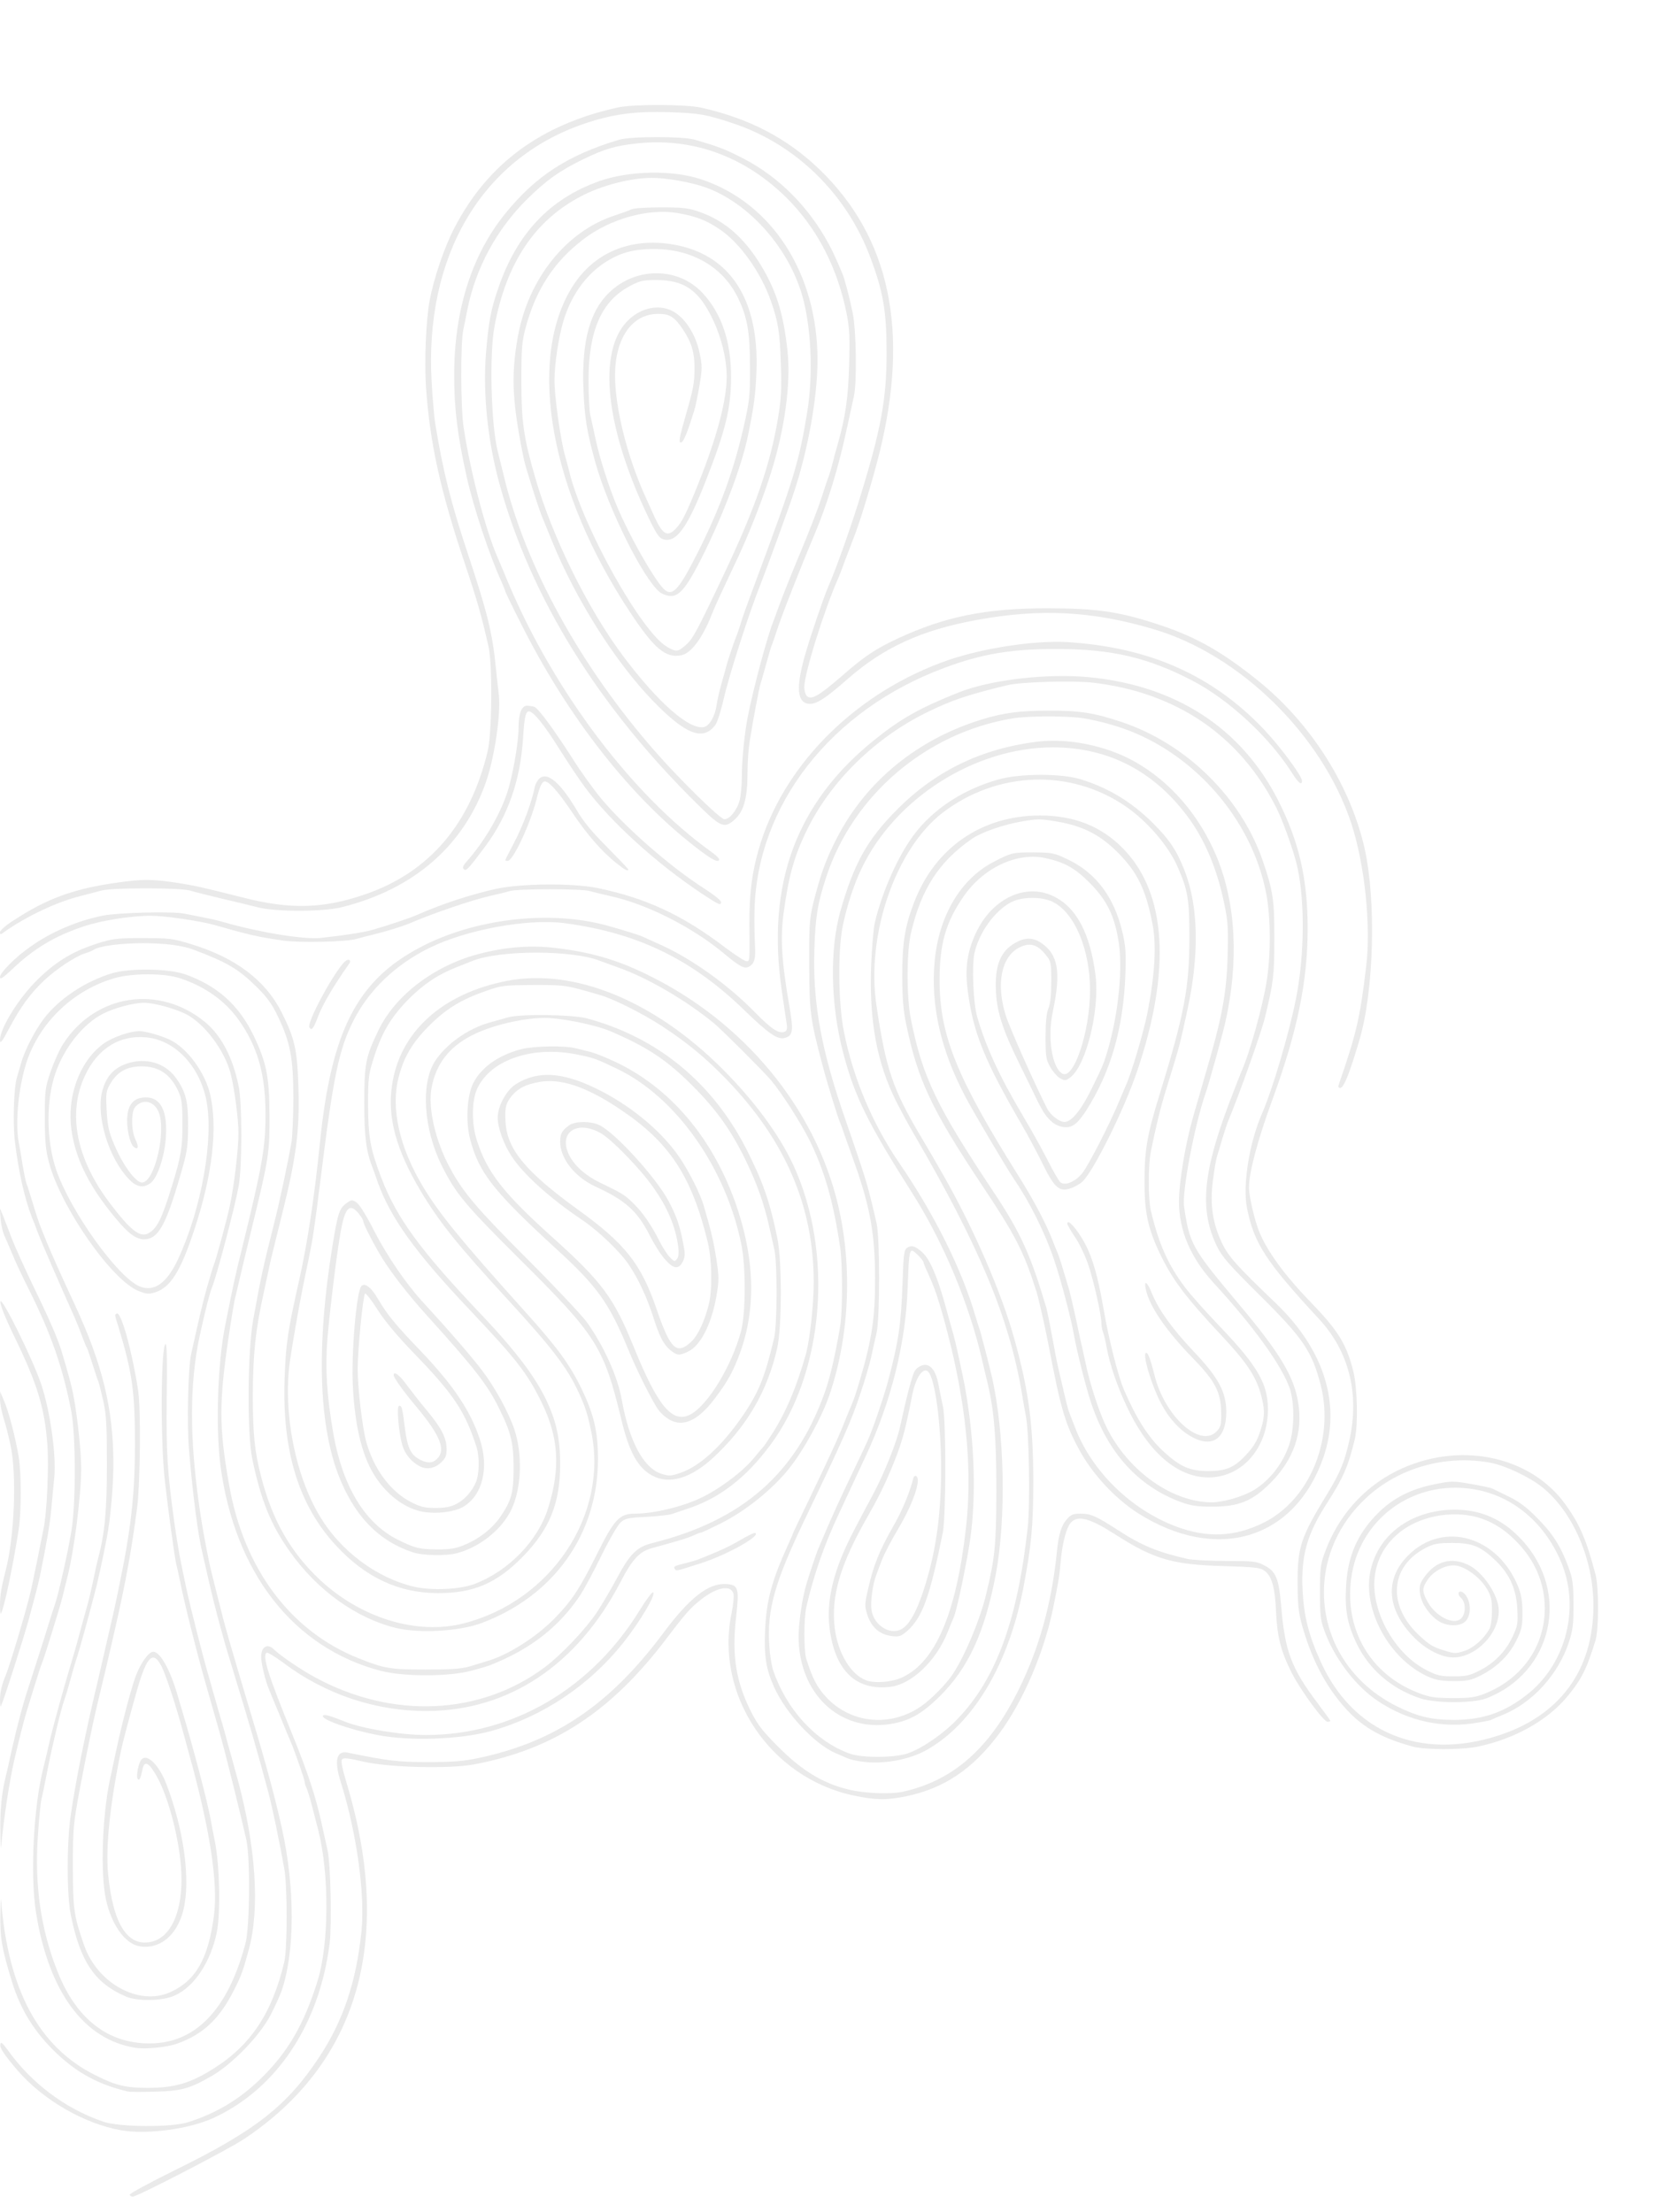 <?xml version="1.0" encoding="UTF-8"?> <svg xmlns="http://www.w3.org/2000/svg" width="883px" height="1169px" viewBox="0 0 8830 11690" preserveAspectRatio="xMidYMid meet"> <g id="layer101" fill="#eaeaea" stroke="none"> <path d="M685 11600 c-3 -5 103 -63 237 -129 428 -210 595 -341 765 -599 126 -191 195 -395 223 -663 20 -195 -25 -522 -109 -789 -36 -114 -24 -169 36 -157 216 44 265 50 423 50 131 0 186 -4 267 -21 404 -85 694 -280 978 -661 140 -188 239 -265 333 -259 64 4 69 23 52 172 -24 207 -1 348 83 511 32 63 63 101 142 180 127 127 241 195 382 226 80 18 212 22 273 9 267 -59 460 -229 614 -542 109 -221 174 -458 201 -728 9 -91 24 -140 54 -172 20 -23 33 -28 71 -28 54 0 83 13 196 86 125 82 211 117 367 153 26 6 118 11 205 11 144 0 162 2 202 23 62 31 78 69 90 215 20 240 53 329 196 518 35 47 64 87 64 89 0 3 -7 5 -15 5 -21 0 -144 -169 -190 -260 -56 -111 -76 -189 -82 -320 -5 -129 -23 -192 -62 -219 -22 -16 -54 -19 -216 -24 -267 -7 -368 -36 -570 -166 -136 -87 -197 -104 -235 -65 -24 24 -47 111 -55 206 -6 74 -12 112 -41 252 -48 232 -157 486 -282 656 -141 190 -292 292 -495 334 -100 21 -162 20 -275 -4 -442 -93 -736 -532 -646 -965 9 -42 13 -87 10 -101 -13 -49 -85 -37 -169 28 -58 45 -85 76 -185 208 -293 387 -597 586 -1016 665 -132 25 -453 17 -589 -15 -72 -17 -100 -21 -109 -12 -8 8 -1 43 26 134 246 825 58 1472 -544 1873 -84 56 -565 305 -589 305 -6 0 -13 -4 -16 -10z"></path> <path d="M640 11259 c-194 -34 -412 -160 -546 -315 -75 -88 -96 -120 -92 -140 2 -14 11 -7 39 31 126 176 303 309 503 378 86 30 360 32 451 3 145 -46 267 -118 378 -225 145 -140 232 -287 305 -521 61 -196 63 -567 3 -800 -5 -19 -19 -73 -31 -120 -12 -47 -26 -93 -31 -102 -5 -10 -9 -23 -9 -30 0 -11 -52 -161 -70 -203 -5 -11 -32 -76 -60 -145 -29 -69 -56 -134 -60 -145 -18 -42 -40 -135 -40 -167 0 -55 33 -75 68 -40 31 31 143 107 213 145 411 225 878 204 1220 -53 85 -64 214 -200 272 -287 25 -38 71 -115 102 -173 74 -139 109 -174 194 -195 474 -119 756 -366 909 -795 28 -78 54 -190 81 -346 14 -79 14 -334 0 -426 -36 -239 -82 -400 -160 -559 -46 -93 -147 -251 -205 -320 -37 -44 -260 -267 -299 -299 -152 -125 -358 -245 -515 -299 -36 -13 -74 -27 -85 -31 -147 -60 -531 -60 -680 -1 -11 5 -47 19 -80 32 -98 38 -175 89 -255 169 -91 92 -141 174 -183 305 -30 95 -32 107 -32 255 1 172 11 230 70 385 82 215 208 386 537 732 170 180 271 313 331 435 56 116 77 209 77 348 0 206 -57 345 -200 490 -137 139 -258 190 -445 190 -207 0 -383 -82 -539 -251 -198 -213 -286 -501 -272 -884 6 -181 17 -254 76 -515 45 -201 81 -440 110 -725 60 -596 196 -862 530 -1038 287 -152 683 -198 985 -116 73 20 170 50 190 59 11 5 54 25 95 43 163 73 356 211 495 353 90 92 130 119 161 107 12 -4 15 -15 11 -42 -3 -20 -15 -99 -26 -176 -82 -562 76 -992 489 -1324 140 -113 240 -169 445 -251 167 -67 466 -102 688 -81 460 44 805 268 999 647 112 220 158 418 158 682 0 279 -54 542 -187 906 -78 214 -123 382 -123 462 0 47 29 172 54 234 42 103 136 232 269 369 148 153 192 224 228 368 22 87 26 284 8 360 -35 144 -60 202 -147 338 -106 164 -137 277 -129 457 7 141 32 240 97 383 169 372 525 520 934 389 329 -105 506 -347 506 -689 0 -245 -109 -496 -272 -626 -68 -54 -196 -114 -272 -128 -238 -44 -487 27 -658 187 -143 134 -222 310 -222 497 0 258 147 486 389 605 108 53 179 70 300 70 156 0 274 -43 396 -143 197 -163 268 -453 169 -690 -94 -224 -279 -369 -500 -391 -306 -31 -571 177 -610 477 -36 270 102 506 352 603 64 25 87 28 183 29 90 0 120 -4 167 -22 199 -78 321 -250 321 -453 0 -134 -53 -257 -155 -358 -111 -112 -238 -154 -394 -133 -195 28 -333 157 -350 329 -19 181 108 406 276 490 54 28 74 32 140 32 65 0 86 -4 137 -30 78 -39 138 -100 175 -178 27 -57 30 -70 26 -145 -5 -106 -39 -184 -111 -255 -81 -79 -125 -97 -232 -97 -76 0 -98 4 -139 25 -192 97 -207 307 -34 466 53 49 73 61 139 80 45 14 55 14 99 -1 48 -16 103 -65 131 -117 7 -12 13 -55 13 -93 0 -59 -4 -78 -27 -118 -34 -57 -107 -113 -160 -122 -50 -9 -119 25 -152 73 -30 44 -31 61 -5 111 41 81 139 133 180 96 27 -25 27 -86 0 -110 -24 -22 -11 -46 14 -26 42 35 44 127 3 156 -33 23 -97 19 -138 -9 -49 -33 -91 -97 -96 -148 -4 -36 0 -50 26 -86 59 -81 139 -103 226 -63 80 36 165 162 165 245 0 122 -122 246 -241 246 -61 0 -142 -41 -205 -104 -146 -147 -159 -309 -33 -435 187 -188 480 -100 585 174 13 34 19 75 19 130 0 71 -4 89 -33 147 -38 78 -104 141 -189 184 -51 25 -69 29 -143 29 -70 -1 -95 -6 -141 -27 -195 -92 -333 -339 -300 -540 34 -201 214 -338 447 -339 141 0 256 51 356 160 258 278 163 701 -187 837 -70 27 -265 27 -347 1 -152 -49 -273 -153 -339 -290 -49 -103 -63 -175 -56 -302 8 -161 61 -282 173 -392 78 -77 175 -125 298 -149 85 -17 95 -17 188 -1 53 9 106 20 115 25 10 5 50 24 88 43 50 24 92 55 145 109 83 82 127 151 168 262 23 64 26 88 27 198 0 106 -4 136 -24 198 -56 172 -194 323 -351 386 -25 10 -52 22 -61 26 -8 4 -56 13 -106 20 -181 23 -362 -25 -515 -136 -108 -80 -211 -220 -259 -354 -21 -56 -24 -83 -24 -205 0 -122 3 -149 24 -205 69 -193 202 -345 378 -434 325 -163 710 -86 898 179 74 104 109 186 157 370 17 68 17 287 -1 345 -47 153 -74 206 -150 298 -105 126 -279 223 -471 263 -84 18 -280 18 -345 0 -195 -53 -303 -124 -412 -272 -75 -101 -133 -226 -174 -374 -17 -64 -22 -107 -22 -215 -1 -193 16 -244 155 -472 69 -113 93 -170 119 -288 54 -244 -3 -470 -163 -641 -279 -301 -343 -400 -379 -587 -23 -120 13 -344 80 -497 55 -126 142 -420 179 -605 48 -239 48 -547 1 -725 -25 -91 -73 -223 -104 -285 -193 -382 -527 -610 -970 -662 -107 -12 -379 -4 -450 13 -214 52 -292 78 -429 145 -268 132 -500 357 -626 609 -71 142 -102 250 -129 450 -18 133 -11 255 31 497 22 127 18 153 -26 164 -39 9 -84 -22 -216 -150 -277 -268 -563 -406 -948 -457 -193 -25 -516 34 -713 131 -179 88 -321 224 -402 386 -76 150 -106 295 -172 829 -35 278 -40 312 -65 435 -12 58 -26 123 -30 145 -21 102 -58 318 -69 396 -35 270 29 597 161 816 109 181 299 323 495 369 94 22 244 15 322 -15 179 -68 335 -229 388 -402 66 -211 55 -375 -36 -559 -75 -153 -134 -228 -377 -485 -291 -307 -422 -490 -489 -680 -9 -27 -21 -59 -25 -70 -35 -88 -45 -165 -45 -345 0 -208 7 -244 75 -385 89 -185 296 -342 530 -403 137 -36 267 -47 393 -33 191 21 335 62 499 143 508 248 885 703 1007 1218 76 323 60 691 -45 1000 -41 121 -138 297 -217 395 -89 110 -230 223 -361 288 -52 26 -97 47 -101 47 -4 0 -21 6 -38 14 -29 14 -82 30 -221 68 -67 18 -105 59 -169 183 -227 435 -587 675 -1017 678 -272 2 -540 -87 -763 -255 -43 -32 -83 -56 -88 -53 -25 16 8 118 139 440 79 194 122 327 151 460 12 55 27 120 32 145 16 68 23 393 11 490 -53 428 -279 769 -612 923 -130 60 -354 90 -490 66z"></path> <path d="M675 11054 c-152 -36 -263 -96 -371 -197 -121 -114 -195 -233 -242 -387 -54 -177 -62 -230 -60 -358 1 -59 3 -89 4 -67 37 472 200 775 498 923 109 55 161 67 281 67 140 -1 222 -25 345 -103 196 -123 309 -295 372 -562 17 -72 17 -402 0 -495 -28 -156 -63 -321 -82 -395 -61 -226 -97 -353 -182 -630 -28 -91 -54 -178 -58 -195 -5 -16 -18 -66 -30 -110 -12 -44 -33 -129 -47 -190 -13 -60 -29 -126 -33 -145 -24 -97 -52 -316 -71 -545 -12 -138 -5 -437 11 -508 45 -204 62 -275 85 -357 15 -52 30 -104 35 -115 12 -29 66 -228 84 -310 23 -106 46 -300 46 -387 0 -76 -21 -233 -41 -313 -32 -125 -143 -271 -242 -318 -65 -30 -165 -57 -217 -57 -53 0 -155 27 -214 57 -106 53 -208 181 -254 318 -49 142 -47 354 4 505 74 219 326 571 442 619 76 31 143 -16 203 -144 124 -267 190 -638 149 -842 -37 -180 -165 -315 -315 -330 -141 -15 -259 58 -326 202 -93 199 -47 437 130 672 109 144 160 185 204 162 47 -26 71 -74 125 -249 49 -158 57 -208 56 -335 0 -99 -4 -128 -21 -166 -42 -92 -104 -134 -198 -133 -75 1 -125 29 -161 90 -23 39 -25 51 -21 131 5 105 13 136 61 237 41 85 98 156 126 156 69 0 133 -286 85 -380 -27 -53 -82 -62 -120 -20 -23 25 -22 125 1 173 19 39 14 58 -10 38 -21 -18 -39 -105 -33 -164 6 -65 39 -97 98 -97 80 0 116 75 105 217 -7 96 -43 204 -77 233 -39 32 -77 26 -119 -19 -105 -110 -172 -328 -141 -459 22 -89 70 -137 157 -158 93 -21 183 11 235 85 51 71 64 125 63 256 -1 107 -5 134 -39 250 -78 271 -119 345 -194 345 -47 0 -93 -38 -180 -148 -119 -151 -182 -284 -203 -427 -26 -178 41 -362 165 -456 48 -36 141 -69 194 -69 32 0 113 23 160 45 92 44 187 173 214 291 40 176 11 424 -81 704 -74 226 -127 313 -209 340 -34 11 -45 10 -87 -6 -141 -54 -411 -440 -475 -679 -17 -65 -22 -109 -22 -235 0 -148 1 -159 31 -248 18 -51 47 -116 66 -145 171 -265 510 -315 752 -113 84 70 144 185 175 336 19 88 19 429 0 530 -20 111 -118 482 -141 535 -14 31 -59 220 -76 312 -44 252 -39 529 17 898 13 87 46 258 59 305 5 19 20 80 34 135 37 149 52 202 180 630 74 246 115 398 155 575 71 318 70 661 -3 868 -9 23 -34 80 -58 125 -54 104 -197 253 -304 316 -120 70 -163 82 -304 86 -69 2 -134 2 -145 -1z"></path> <path d="M715 10823 c-272 -43 -458 -297 -525 -716 -31 -199 -13 -560 40 -767 5 -19 20 -82 33 -140 23 -97 74 -280 113 -410 20 -66 27 -91 55 -195 12 -44 25 -91 29 -105 5 -14 18 -70 30 -125 11 -55 25 -116 30 -135 34 -127 45 -252 45 -490 0 -201 -3 -260 -18 -330 -11 -47 -22 -94 -26 -105 -5 -11 -19 -54 -32 -95 -13 -41 -26 -79 -29 -85 -4 -5 -15 -32 -25 -60 -10 -27 -28 -72 -40 -100 -82 -184 -176 -399 -195 -450 -12 -33 -26 -69 -31 -80 -38 -97 -71 -241 -90 -400 -12 -95 -6 -286 10 -339 5 -17 15 -51 22 -76 19 -68 72 -171 120 -235 80 -106 220 -199 364 -242 94 -27 299 -24 385 7 170 61 283 163 361 325 67 141 82 215 83 415 1 205 -2 227 -98 620 -25 102 -52 217 -61 255 -9 39 -20 86 -25 105 -4 19 -17 96 -28 170 -56 372 -56 499 -1 810 78 442 324 771 683 914 137 55 169 60 356 60 134 0 188 -4 230 -16 30 -9 73 -22 95 -29 111 -32 263 -129 361 -231 87 -90 127 -151 221 -339 89 -179 117 -209 198 -209 99 0 249 -36 348 -83 101 -48 226 -142 284 -215 21 -26 41 -49 44 -52 4 -3 25 -34 48 -70 74 -115 131 -250 180 -425 21 -78 41 -262 41 -380 -1 -401 -150 -747 -460 -1069 -112 -116 -209 -196 -344 -284 -100 -65 -251 -141 -322 -162 -189 -55 -184 -54 -354 -54 -157 1 -169 2 -251 31 -133 46 -214 96 -304 187 -87 88 -132 164 -159 272 -42 162 5 369 130 577 87 144 198 280 533 653 177 196 242 285 306 418 63 131 85 225 85 366 0 397 -232 725 -615 868 -116 44 -330 56 -453 26 -209 -51 -414 -198 -557 -399 -103 -143 -156 -274 -202 -495 -28 -133 -25 -570 5 -735 43 -237 50 -268 112 -515 29 -115 65 -285 90 -421 5 -30 10 -136 10 -236 0 -211 -16 -295 -82 -432 -31 -65 -57 -101 -112 -155 -95 -94 -154 -129 -331 -196 -59 -23 -153 -35 -270 -35 -118 0 -232 15 -260 35 -5 4 -27 13 -47 19 -52 17 -151 83 -216 144 -72 68 -124 140 -183 251 -39 74 -49 86 -49 62 0 -62 102 -226 202 -322 105 -102 197 -154 343 -197 56 -16 99 -20 215 -19 134 0 153 2 250 32 234 71 393 191 478 360 70 139 83 200 89 397 7 227 -11 369 -87 673 -12 47 -30 121 -41 165 -11 44 -24 98 -28 120 -5 22 -18 83 -29 135 -42 190 -55 317 -56 530 0 210 9 299 45 439 59 227 155 395 308 539 217 204 515 295 761 232 462 -118 764 -571 675 -1010 -20 -97 -31 -131 -66 -208 -61 -133 -137 -233 -379 -497 -262 -285 -359 -406 -457 -570 -129 -217 -176 -386 -152 -555 39 -284 264 -489 609 -556 354 -68 777 105 1138 466 165 165 297 343 372 503 217 465 166 1102 -120 1485 -129 174 -270 282 -440 337 -30 10 -66 22 -79 27 -13 5 -73 11 -135 15 -101 5 -113 8 -138 31 -15 14 -61 94 -102 178 -41 84 -92 179 -114 211 -110 163 -260 279 -465 361 -15 7 -64 21 -110 33 -117 31 -355 31 -474 0 -462 -120 -773 -519 -848 -1085 -26 -205 -15 -542 25 -741 41 -207 56 -276 86 -395 110 -447 127 -544 127 -720 0 -211 -41 -357 -140 -497 -73 -104 -182 -181 -316 -224 -82 -26 -247 -26 -339 0 -210 60 -383 219 -459 420 -48 129 -71 336 -50 448 5 26 15 82 21 123 7 41 16 84 20 95 5 11 20 61 35 110 15 50 33 104 40 120 7 17 20 50 30 75 28 68 75 174 151 337 145 312 203 551 203 833 1 117 -15 296 -34 395 -25 129 -50 242 -67 305 -11 41 -24 89 -28 105 -18 69 -51 186 -64 227 -8 23 -24 79 -36 123 -12 44 -26 89 -30 100 -15 37 -61 229 -87 360 -14 72 -29 146 -34 165 -5 19 -13 107 -19 195 -18 263 17 499 106 720 99 247 265 375 484 375 243 0 414 -178 507 -528 23 -85 26 -451 5 -547 -28 -126 -112 -465 -142 -570 -17 -60 -34 -119 -37 -130 -3 -11 -17 -58 -30 -105 -46 -159 -118 -442 -142 -565 -7 -33 -16 -76 -21 -95 -8 -37 -42 -281 -59 -435 -24 -213 -21 -713 4 -722 7 -2 9 96 6 284 -3 295 3 391 40 658 19 133 29 188 64 352 18 84 84 346 115 453 12 41 24 84 27 95 3 11 17 58 30 105 14 47 29 99 33 115 5 17 17 64 29 105 11 41 28 102 37 135 96 355 118 682 59 898 -31 114 -38 135 -77 212 -76 153 -163 236 -299 285 -53 20 -170 32 -224 23z"></path> <path d="M665 10552 c-163 -70 -240 -182 -290 -427 -23 -108 -23 -390 0 -540 25 -171 75 -418 129 -647 9 -38 23 -97 31 -133 8 -36 22 -94 30 -130 38 -163 47 -205 60 -270 68 -325 88 -503 88 -775 0 -278 -14 -376 -88 -620 -20 -63 -20 -63 -7 -68 23 -7 82 207 112 408 15 97 11 487 -5 615 -29 223 -60 394 -115 635 -12 52 -25 111 -30 130 -4 19 -22 96 -40 170 -45 186 -54 230 -94 430 -60 308 -61 314 -61 540 1 223 5 255 59 410 70 203 291 324 456 249 134 -61 200 -175 230 -401 24 -175 -21 -465 -135 -873 -9 -33 -22 -82 -30 -110 -35 -130 -89 -294 -111 -337 -44 -86 -76 -58 -126 111 -30 104 -78 282 -88 331 -59 285 -82 509 -69 652 26 272 106 394 236 359 94 -26 152 -149 152 -326 1 -163 -59 -413 -127 -540 -42 -77 -68 -93 -78 -48 -12 55 -16 63 -25 57 -10 -6 -2 -68 13 -96 25 -50 95 11 137 121 93 242 129 508 90 666 -33 135 -127 211 -234 191 -75 -14 -146 -114 -175 -246 -30 -136 -20 -438 20 -630 6 -25 19 -90 31 -145 32 -150 76 -321 105 -403 25 -69 69 -132 94 -132 37 0 91 99 130 235 6 22 18 60 25 85 58 194 128 461 146 555 5 28 16 86 25 130 25 128 30 374 10 476 -32 157 -118 288 -221 335 -63 30 -197 33 -260 6z"></path> <path d="M2 9676 c-2 -110 7 -199 28 -286 5 -19 20 -84 33 -145 30 -132 59 -242 91 -338 13 -40 47 -146 76 -237 28 -91 55 -176 60 -190 16 -41 67 -268 86 -380 26 -148 25 -516 0 -645 -46 -233 -107 -408 -225 -643 -32 -64 -71 -146 -85 -182 -15 -36 -35 -81 -43 -100 -9 -19 -18 -60 -20 -90 l-4 -55 17 40 c9 22 29 76 46 120 17 44 69 159 115 255 84 172 131 281 151 350 37 124 53 184 62 236 21 116 39 290 39 374 0 144 -37 436 -74 580 -9 36 -21 83 -26 105 -13 51 -97 324 -109 350 -5 11 -22 65 -39 120 -17 55 -35 114 -40 130 -12 37 -45 168 -65 255 -28 122 -56 311 -70 460 -1 19 -4 -18 -4 -84z"></path> <path d="M4551 9310 c-30 -4 -63 -12 -75 -18 -12 -5 -39 -17 -60 -26 -113 -49 -261 -208 -325 -348 -43 -96 -54 -163 -48 -303 7 -155 35 -260 118 -443 16 -35 29 -65 29 -67 0 -2 38 -82 84 -177 108 -225 157 -331 195 -428 12 -30 26 -64 31 -75 13 -31 28 -75 45 -135 62 -209 80 -330 79 -535 0 -231 -26 -377 -110 -612 -25 -70 -50 -141 -56 -158 -5 -16 -13 -39 -18 -50 -15 -35 -68 -207 -95 -310 -63 -237 -68 -274 -69 -525 -1 -236 1 -257 41 -400 28 -103 56 -175 106 -272 155 -301 427 -522 767 -626 115 -35 201 -46 350 -46 166 -1 244 12 390 61 341 115 629 400 743 733 54 156 62 212 61 415 0 191 -5 228 -50 414 -20 82 -140 418 -194 546 -5 11 -18 52 -30 90 -11 39 -25 84 -30 100 -5 17 -14 73 -21 126 -16 125 -1 224 47 326 35 74 76 120 287 322 256 246 346 537 250 814 -151 434 -563 558 -979 295 -123 -79 -242 -207 -313 -339 -74 -137 -96 -215 -161 -554 -17 -90 -51 -239 -62 -275 -68 -216 -112 -301 -295 -575 -259 -390 -334 -548 -394 -840 -16 -75 -21 -138 -21 -255 -1 -176 14 -267 64 -395 111 -286 356 -454 662 -455 181 0 324 56 440 174 231 235 256 645 74 1180 -70 206 -231 529 -289 582 -13 12 -40 27 -60 34 -60 21 -86 0 -148 -126 -29 -59 -78 -151 -108 -203 -198 -340 -259 -488 -288 -706 -17 -124 -6 -209 40 -310 84 -184 261 -270 410 -199 122 57 196 197 224 419 23 183 -50 477 -133 539 -25 19 -29 19 -54 5 -15 -8 -38 -35 -52 -59 -23 -41 -25 -56 -25 -160 0 -79 5 -126 15 -150 10 -23 15 -70 15 -142 0 -104 -1 -107 -31 -144 -44 -54 -84 -64 -140 -35 -94 50 -121 194 -69 359 20 63 151 359 218 490 17 35 65 72 92 72 37 0 90 -65 145 -179 61 -124 62 -129 84 -202 58 -200 81 -442 55 -585 -23 -131 -63 -210 -153 -300 -77 -77 -132 -107 -233 -129 -151 -32 -330 53 -434 207 -92 134 -124 249 -124 438 0 290 89 512 417 1035 80 127 145 251 179 338 11 29 24 61 29 72 7 17 21 61 59 190 5 17 19 75 31 130 12 55 25 118 30 140 5 22 19 83 30 135 24 110 72 253 108 325 114 230 346 395 555 395 62 0 161 -29 220 -63 88 -52 162 -149 193 -253 24 -80 24 -212 0 -284 -42 -122 -190 -328 -406 -563 -119 -131 -180 -274 -180 -426 0 -103 33 -301 74 -446 8 -27 22 -77 32 -110 9 -33 23 -80 30 -105 91 -308 115 -434 121 -635 4 -147 2 -184 -17 -275 -37 -184 -104 -344 -195 -465 -179 -241 -421 -365 -711 -365 -412 0 -836 269 -1013 644 -39 81 -75 192 -97 296 -27 130 -25 408 5 560 48 245 151 490 295 700 184 269 329 560 400 805 10 33 22 71 27 85 7 24 39 147 60 235 68 296 77 751 20 1051 -58 302 -144 490 -295 639 -95 94 -161 131 -262 147 -270 42 -484 -163 -484 -463 0 -75 20 -208 42 -279 20 -66 50 -155 58 -175 5 -11 27 -63 49 -115 22 -52 76 -171 121 -265 45 -93 85 -179 90 -190 28 -58 90 -241 114 -330 55 -210 67 -294 75 -508 5 -158 8 -180 24 -192 23 -16 43 -10 81 24 39 36 77 122 120 276 20 72 40 146 46 165 12 44 45 197 59 270 54 299 62 613 20 855 -24 140 -64 325 -78 360 -5 11 -21 49 -35 85 -61 150 -189 271 -300 285 -177 22 -288 -79 -320 -292 -24 -158 16 -325 131 -543 36 -69 80 -152 98 -185 60 -114 122 -270 140 -350 39 -178 66 -280 80 -301 7 -12 26 -25 42 -29 38 -9 68 27 82 102 6 32 17 85 24 118 17 84 16 578 -1 665 -69 342 -108 449 -189 521 -32 27 -42 31 -80 26 -63 -7 -108 -46 -129 -110 -16 -51 -16 -57 5 -146 27 -119 59 -198 131 -324 48 -84 88 -180 106 -254 6 -22 24 -14 24 10 0 50 -43 155 -103 256 -35 58 -74 133 -87 166 -12 33 -26 69 -30 80 -19 49 -31 141 -25 183 13 89 111 143 171 94 36 -28 70 -93 103 -193 64 -194 93 -389 94 -634 1 -246 -32 -495 -70 -527 -27 -22 -64 34 -82 122 -41 209 -56 261 -116 405 -32 76 -70 153 -120 240 -145 252 -195 423 -174 591 17 131 84 244 166 275 47 17 135 10 191 -16 175 -81 285 -338 336 -787 33 -287 7 -602 -78 -958 -46 -187 -79 -297 -117 -378 -16 -35 -29 -66 -29 -70 0 -11 -50 -62 -60 -62 -15 0 -18 32 -24 200 -10 287 -87 598 -220 883 -53 113 -98 211 -143 307 -79 168 -133 324 -172 493 -14 62 -14 231 0 276 34 106 56 147 105 201 129 139 338 160 500 49 51 -35 127 -111 164 -164 64 -93 147 -289 180 -425 48 -198 54 -259 55 -550 0 -279 -11 -417 -45 -565 -6 -22 -19 -80 -31 -130 -69 -298 -205 -622 -369 -880 -236 -372 -303 -508 -364 -739 -67 -252 -73 -547 -15 -751 72 -253 142 -378 299 -536 204 -205 445 -322 740 -359 164 -20 363 20 514 104 191 107 345 286 436 506 101 245 117 551 45 873 -15 66 -87 326 -105 377 -57 163 -125 520 -113 597 29 198 41 219 283 508 222 263 298 390 320 528 26 158 -24 301 -145 423 -97 98 -169 127 -310 127 -82 0 -112 -5 -167 -25 -225 -84 -385 -261 -472 -523 -27 -79 -78 -283 -91 -360 -15 -85 -67 -285 -105 -397 -46 -138 -127 -302 -209 -422 -42 -62 -213 -351 -258 -436 -132 -249 -186 -487 -164 -721 23 -241 138 -434 312 -524 92 -48 100 -50 208 -50 101 1 110 2 183 37 148 70 245 198 289 384 17 74 20 111 16 219 -10 288 -77 521 -209 727 -47 72 -76 92 -123 84 -52 -10 -90 -49 -131 -134 -20 -42 -64 -131 -96 -197 -88 -178 -119 -273 -125 -380 -8 -139 22 -217 102 -262 51 -29 93 -29 136 0 91 61 107 154 62 365 -29 136 -4 294 50 326 61 36 147 -223 147 -440 0 -214 -80 -407 -194 -466 -57 -30 -165 -30 -222 0 -88 45 -172 163 -195 271 -14 69 -6 266 15 336 46 159 117 313 243 525 44 74 103 180 131 236 28 55 57 106 66 113 24 20 80 -4 116 -50 33 -41 148 -267 194 -379 15 -36 31 -74 36 -85 28 -60 94 -283 114 -385 39 -200 48 -361 25 -472 -35 -178 -79 -267 -179 -369 -95 -96 -185 -143 -325 -167 -88 -15 -102 -15 -188 0 -98 17 -211 57 -262 92 -173 120 -267 265 -321 496 -24 99 -24 342 -1 455 62 308 134 459 440 919 142 214 193 328 277 611 4 17 18 84 30 150 12 66 25 136 30 155 4 19 18 78 30 130 12 52 25 104 30 115 4 11 18 47 31 80 88 231 296 434 534 523 165 62 312 55 464 -21 240 -120 372 -437 301 -722 -46 -182 -93 -252 -329 -485 -155 -154 -192 -196 -219 -250 -93 -189 -78 -384 59 -749 33 -86 63 -165 68 -176 43 -93 114 -347 135 -483 22 -143 21 -332 -3 -459 -70 -367 -344 -701 -694 -849 -76 -33 -181 -62 -267 -77 -84 -14 -296 -14 -380 0 -456 76 -841 404 -984 838 -46 141 -58 213 -63 393 -8 278 38 528 167 897 23 66 59 172 80 235 35 107 46 148 82 305 18 82 18 497 0 580 -8 33 -21 92 -29 130 -9 39 -33 120 -53 180 -54 162 -90 243 -299 679 -158 331 -198 473 -186 661 3 50 12 110 21 135 71 206 224 373 403 438 66 24 238 23 308 -1 77 -27 189 -104 264 -183 203 -212 316 -521 370 -1014 13 -119 7 -505 -10 -585 -5 -27 -15 -81 -21 -120 -67 -398 -222 -771 -570 -1370 -29 -49 -71 -128 -95 -175 -101 -203 -142 -420 -132 -713 4 -94 12 -199 20 -232 35 -147 107 -316 183 -430 100 -152 269 -269 469 -325 115 -33 338 -33 440 0 145 46 265 119 376 229 90 90 128 147 170 256 72 186 77 445 13 735 -42 194 -37 175 -114 425 -26 83 -53 193 -79 323 -14 70 -14 249 0 309 42 178 92 289 181 407 29 39 113 133 187 210 195 204 251 300 251 434 0 213 -148 372 -333 360 -160 -10 -308 -146 -416 -381 -48 -102 -87 -218 -102 -299 -6 -35 -15 -73 -20 -86 -5 -13 -9 -34 -9 -48 0 -45 -41 -227 -70 -311 -15 -45 -46 -110 -69 -144 -23 -34 -41 -66 -41 -71 0 -22 27 1 62 53 60 87 94 193 129 394 27 160 76 354 108 430 66 153 130 254 211 328 86 79 138 102 235 102 93 0 137 -19 196 -82 46 -49 62 -76 82 -140 22 -68 21 -111 -3 -193 -27 -91 -77 -164 -204 -300 -195 -208 -264 -301 -331 -443 -60 -129 -78 -213 -77 -377 0 -164 14 -244 81 -460 130 -423 156 -562 156 -825 0 -203 -8 -250 -63 -375 -48 -110 -161 -241 -275 -319 -292 -199 -675 -186 -964 33 -250 191 -407 646 -352 1018 50 338 86 444 235 695 48 81 57 96 125 215 159 282 302 612 370 858 75 271 99 450 99 751 0 237 -10 340 -54 569 -79 402 -265 712 -511 850 -93 52 -235 77 -344 60z"></path> <path d="M1995 9170 c-156 -30 -313 -88 -286 -104 8 -6 41 4 116 34 92 37 295 70 425 70 458 0 874 -243 1130 -659 34 -56 66 -98 71 -95 17 10 -67 152 -158 267 -180 226 -428 391 -698 466 -163 45 -432 54 -600 21z"></path> <path d="M0 8983 c0 -38 10 -82 30 -128 21 -49 105 -331 130 -435 5 -19 20 -93 35 -165 14 -71 30 -150 35 -175 18 -82 29 -331 20 -449 -15 -191 -52 -315 -172 -562 -52 -107 -78 -174 -76 -190 5 -32 173 308 216 438 47 140 80 374 69 490 -4 38 -11 114 -16 170 -9 88 -21 161 -61 358 -5 22 -18 76 -30 120 -12 44 -24 89 -27 100 -20 79 -141 456 -149 464 -2 2 -4 -14 -4 -36z"></path> <path d="M0 8481 c0 -48 7 -92 30 -181 47 -181 59 -504 26 -660 -10 -47 -26 -112 -37 -144 -10 -33 -19 -78 -19 -100 l1 -41 23 55 c25 61 58 189 75 291 14 85 14 288 0 381 -29 190 -80 432 -95 447 -2 2 -4 -19 -4 -48z"></path> <path d="M3565 8291 c-7 -12 -1 -15 60 -30 28 -7 59 -16 70 -21 111 -44 160 -67 218 -101 37 -22 72 -39 77 -37 36 12 -143 113 -280 158 -144 46 -136 45 -145 31z"></path> <path d="M2180 8204 c-184 -62 -311 -196 -394 -414 -103 -275 -113 -688 -30 -1200 29 -180 37 -203 75 -231 27 -19 30 -19 53 -4 15 10 54 72 96 156 67 129 164 271 250 366 149 162 268 300 318 367 68 89 141 223 170 311 44 131 38 310 -15 422 -50 106 -166 199 -288 232 -57 15 -182 13 -235 -5z m272 -38 c79 -32 149 -87 191 -148 59 -86 71 -128 71 -258 0 -131 -13 -188 -75 -313 -61 -126 -129 -213 -390 -502 -89 -99 -178 -213 -226 -290 -42 -67 -103 -185 -103 -199 0 -7 -12 -27 -27 -45 -46 -54 -70 -28 -93 100 -20 109 -59 428 -70 567 -12 159 -3 303 32 502 49 277 167 471 339 557 92 46 114 51 209 52 67 0 97 -4 142 -23z"></path> <path d="M2240 7991 c-92 -15 -182 -78 -250 -176 -72 -104 -113 -262 -125 -480 -10 -178 18 -509 45 -538 17 -19 52 7 86 66 49 83 91 136 223 273 175 183 266 318 316 469 51 153 15 300 -89 360 -46 26 -135 37 -206 26z m169 -41 c45 -22 86 -68 106 -117 18 -42 19 -133 4 -182 -61 -191 -121 -281 -329 -496 -92 -95 -155 -171 -195 -233 -32 -51 -62 -89 -66 -85 -11 11 -39 299 -39 398 0 102 25 311 45 384 40 145 128 263 235 319 53 27 74 32 132 32 49 0 80 -6 107 -20z"></path> <path d="M2215 7748 c-44 -24 -76 -64 -90 -113 -19 -71 -30 -205 -16 -205 15 0 16 6 31 120 13 103 31 140 80 165 39 20 66 19 90 -5 47 -47 17 -123 -109 -274 -70 -83 -121 -155 -121 -168 0 -24 31 -1 68 50 23 31 71 93 108 137 78 94 103 144 104 203 0 36 -5 49 -31 73 -33 31 -77 38 -114 17z"></path> <path d="M3449 7800 c-77 -40 -124 -124 -164 -291 -96 -395 -129 -447 -549 -864 -279 -278 -328 -337 -402 -485 -95 -192 -111 -428 -38 -547 57 -91 173 -175 289 -208 33 -9 78 -22 100 -28 64 -19 337 -15 415 5 373 100 664 338 845 693 86 170 123 276 162 465 26 123 25 472 0 585 -52 229 -161 415 -338 579 -118 109 -231 143 -320 96z m148 -16 c101 -35 217 -141 324 -296 89 -129 121 -210 170 -418 16 -69 17 -395 1 -465 -6 -27 -19 -84 -28 -125 -26 -115 -60 -214 -118 -336 -78 -163 -156 -274 -281 -400 -140 -141 -240 -208 -440 -294 -78 -33 -258 -70 -345 -70 -120 0 -290 41 -392 95 -116 61 -184 150 -207 272 -21 108 19 283 99 430 68 126 144 215 410 481 141 141 279 288 308 326 89 122 166 291 187 411 39 222 116 366 212 395 41 12 47 12 100 -6z"></path> <path d="M3534 7501 c-17 -10 -41 -31 -53 -47 -27 -34 -117 -212 -160 -319 -102 -248 -165 -336 -377 -530 -336 -308 -414 -407 -460 -585 -24 -93 -16 -229 16 -294 43 -85 133 -149 255 -181 68 -17 230 -20 290 -4 22 5 58 15 80 20 22 6 77 28 122 49 289 135 513 396 637 741 104 292 113 561 27 798 -36 98 -65 152 -135 244 -87 116 -169 153 -242 108z m114 -25 c92 -48 219 -257 268 -441 25 -97 26 -345 0 -465 -84 -403 -345 -771 -651 -919 -109 -53 -128 -60 -207 -76 -239 -51 -464 24 -536 178 -30 64 -31 188 -1 278 55 168 140 276 399 509 260 234 322 317 426 572 130 322 207 413 302 364z"></path> <path d="M3540 7134 c-35 -30 -57 -74 -90 -179 -31 -97 -80 -202 -128 -272 -47 -69 -160 -178 -247 -236 -171 -116 -308 -239 -371 -335 -42 -63 -74 -151 -74 -204 0 -62 45 -145 96 -178 113 -71 241 -65 418 20 180 86 347 223 444 363 51 74 111 193 130 257 39 132 52 188 67 282 15 98 15 115 1 197 -26 149 -84 263 -149 294 -47 23 -60 22 -97 -9z m112 -42 c36 -33 72 -111 94 -200 19 -80 16 -235 -6 -327 -85 -348 -201 -526 -460 -700 -179 -121 -318 -168 -433 -146 -70 13 -107 32 -141 71 -34 41 -40 67 -34 148 11 140 109 257 379 453 253 182 337 289 419 529 72 211 106 243 182 172z"></path> <path d="M3514 6656 c-22 -24 -59 -83 -83 -131 -64 -125 -127 -181 -283 -253 -111 -51 -188 -149 -188 -238 0 -43 11 -61 50 -88 32 -21 112 -21 156 0 85 40 302 279 367 402 42 79 60 132 77 223 11 54 11 70 -1 95 -22 45 -50 42 -95 -10z m70 -66 c-14 -108 -58 -212 -136 -320 -66 -94 -217 -249 -272 -280 -129 -74 -229 -3 -167 118 28 54 87 107 161 142 120 58 131 65 177 110 50 49 94 113 138 200 15 30 39 68 53 83 25 26 27 27 40 10 8 -12 10 -33 6 -63z"></path> <path d="M6301 7596 c-68 -36 -128 -103 -172 -191 -51 -103 -94 -255 -72 -255 10 0 23 36 44 119 54 218 243 388 329 295 21 -22 24 -34 23 -97 -1 -109 -31 -167 -151 -290 -145 -150 -230 -276 -248 -366 -10 -50 9 -36 34 27 37 88 104 182 219 304 132 139 173 215 173 321 0 138 -71 191 -179 133z"></path> <path d="M7074 5733 c94 -272 112 -348 145 -624 27 -214 -8 -545 -79 -759 -155 -466 -587 -890 -1045 -1025 -323 -96 -600 -110 -935 -48 -290 53 -489 144 -679 310 -115 101 -163 133 -200 133 -71 0 -78 -87 -22 -275 31 -105 94 -289 116 -340 41 -94 111 -289 163 -455 117 -377 147 -537 147 -785 0 -222 -18 -325 -88 -510 -126 -333 -394 -594 -723 -703 -141 -47 -180 -54 -334 -59 -186 -6 -306 10 -459 63 -538 186 -839 700 -800 1365 5 90 14 189 19 219 42 255 83 419 175 695 99 298 127 411 144 583 6 55 13 124 17 155 11 97 -21 322 -66 454 -116 340 -382 573 -765 668 -97 24 -342 25 -440 1 -38 -10 -126 -31 -195 -47 -69 -17 -143 -35 -165 -42 -54 -16 -416 -16 -470 0 -22 6 -71 19 -110 29 -123 30 -286 107 -403 190 -19 15 -22 15 -22 1 0 -9 30 -36 68 -60 177 -117 321 -170 551 -202 132 -19 182 -19 310 0 99 15 142 25 356 79 250 64 425 59 647 -18 337 -117 553 -370 645 -756 23 -97 26 -461 4 -555 -38 -166 -58 -237 -126 -440 -129 -384 -184 -638 -204 -930 -9 -139 0 -349 19 -455 22 -119 79 -286 131 -385 176 -340 457 -547 864 -637 80 -18 361 -17 440 1 254 57 453 161 624 325 374 360 478 854 318 1501 -40 158 -105 372 -137 450 -4 11 -22 58 -40 105 -17 47 -35 94 -40 105 -72 160 -180 505 -180 576 0 21 7 42 15 49 24 20 64 -4 180 -104 123 -108 181 -146 298 -201 250 -116 465 -160 787 -160 271 0 390 18 610 92 186 63 322 141 506 289 281 226 490 556 565 889 62 277 49 753 -27 1010 -52 177 -83 255 -102 255 -9 0 -12 -6 -8 -17z"></path> <path d="M1635 5430 c-16 -25 137 -306 190 -350 18 -15 33 -5 20 14 -72 100 -140 214 -162 273 -27 71 -36 83 -48 63z"></path> <path d="M0 5164 c0 -23 81 -105 160 -160 108 -78 252 -139 385 -165 84 -16 369 -23 430 -10 28 5 75 15 105 21 30 5 80 17 110 26 186 53 420 91 506 81 129 -14 224 -29 274 -43 71 -20 197 -62 235 -79 133 -59 292 -110 420 -138 136 -28 398 -30 530 -4 257 53 450 142 676 314 53 40 104 73 113 73 18 0 18 8 16 -195 -1 -173 16 -293 61 -435 139 -430 517 -797 989 -961 189 -65 463 -106 635 -95 431 28 761 175 1033 460 88 93 202 247 202 273 0 26 -19 11 -51 -39 -119 -190 -335 -390 -527 -490 -236 -123 -428 -168 -722 -168 -237 0 -393 26 -590 100 -599 222 -992 726 -1003 1285 -1 55 0 132 2 170 5 81 -1 105 -29 123 -25 15 -49 3 -135 -69 -165 -138 -407 -261 -600 -303 -44 -10 -94 -22 -111 -27 -39 -12 -378 -12 -418 0 -17 5 -65 17 -106 26 -102 24 -300 91 -425 145 -37 16 -139 47 -195 60 -30 7 -68 17 -85 22 -49 16 -302 22 -390 9 -135 -20 -168 -27 -365 -83 -76 -21 -259 -48 -334 -48 -103 0 -263 25 -356 57 -152 51 -262 117 -377 227 -49 46 -63 55 -63 40z"></path> <path d="M3710 4724 c-243 -162 -483 -380 -618 -562 -32 -43 -94 -136 -138 -206 -79 -126 -135 -196 -159 -196 -17 0 -24 29 -31 140 -14 225 -80 413 -201 575 -88 118 -100 131 -112 119 -8 -7 -5 -17 10 -35 95 -106 178 -246 219 -369 28 -82 60 -265 60 -340 0 -79 16 -120 45 -120 13 0 30 3 39 6 21 8 105 122 202 274 43 69 112 164 152 212 128 153 367 362 545 475 48 31 87 62 87 70 0 21 -10 16 -100 -43z"></path> <path d="M3260 4564 c-77 -60 -159 -154 -237 -271 -68 -102 -121 -163 -143 -163 -16 0 -28 26 -45 95 -33 131 -124 325 -152 325 -7 0 -13 -2 -13 -4 0 -2 22 -45 49 -97 45 -86 89 -205 106 -285 3 -18 15 -40 25 -49 42 -38 110 20 196 164 34 60 82 118 162 198 61 62 112 115 112 118 0 12 -18 3 -60 -31z"></path> <path d="M3699 4495 c-356 -267 -698 -701 -950 -1207 -44 -86 -79 -160 -79 -163 0 -3 -9 -24 -19 -48 -65 -142 -149 -396 -185 -557 -49 -221 -66 -360 -66 -537 0 -344 93 -638 273 -858 160 -196 328 -305 597 -386 60 -19 338 -19 400 -1 119 35 151 46 235 88 186 91 341 237 452 424 33 56 54 100 94 195 13 31 37 122 55 210 19 94 23 364 6 441 -6 27 -22 101 -36 164 -44 209 -106 410 -174 570 -65 153 -178 440 -196 500 -10 30 -21 64 -26 75 -5 11 -18 56 -30 100 -12 44 -26 91 -30 105 -9 26 -41 197 -59 311 -6 37 -11 111 -11 165 0 130 -19 199 -64 242 -58 53 -74 47 -198 -75 -527 -518 -883 -1094 -1048 -1693 -63 -229 -89 -480 -72 -693 14 -167 25 -227 64 -341 98 -290 271 -474 533 -568 158 -56 386 -61 538 -11 375 123 617 497 617 956 0 192 -49 471 -124 697 -24 75 -146 410 -176 485 -62 154 -168 486 -196 610 -14 61 -33 121 -43 135 -64 89 -157 54 -332 -127 -198 -205 -408 -537 -534 -848 -20 -49 -40 -99 -45 -110 -16 -32 -90 -266 -100 -310 -63 -303 -71 -446 -34 -653 54 -306 254 -558 509 -642 39 -13 81 -28 93 -34 13 -6 83 -10 155 -10 111 0 143 3 198 22 147 50 257 151 352 322 66 120 98 232 118 410 19 176 -13 413 -87 649 -41 132 -113 315 -173 444 -23 48 -59 126 -82 175 -23 48 -50 109 -60 135 -48 121 -108 200 -158 210 -83 17 -144 -34 -272 -228 -417 -629 -543 -1313 -314 -1704 109 -186 297 -273 522 -242 314 44 477 285 460 681 -5 117 -12 172 -43 325 -31 157 -122 400 -230 621 -88 179 -130 234 -178 234 -19 0 -44 -9 -58 -19 -88 -69 -274 -443 -342 -687 -45 -162 -57 -237 -63 -387 -10 -259 35 -420 146 -520 142 -128 358 -123 483 11 101 108 152 258 151 447 0 163 -30 284 -135 550 -88 224 -144 308 -202 308 -38 0 -50 -15 -99 -117 -228 -475 -271 -875 -112 -1039 73 -75 179 -94 254 -44 60 40 109 122 128 213 14 68 14 84 -1 172 -9 53 -21 111 -26 127 -35 114 -57 169 -69 173 -17 6 -13 -19 21 -138 42 -143 48 -178 48 -254 0 -83 -15 -135 -60 -203 -46 -69 -71 -85 -135 -84 -136 1 -225 130 -225 325 0 174 66 437 165 651 12 27 33 73 45 100 43 92 68 105 112 58 33 -35 55 -80 119 -239 98 -246 149 -438 149 -565 0 -92 -28 -207 -75 -304 -73 -152 -150 -205 -297 -205 -71 0 -87 4 -140 32 -150 80 -218 235 -218 498 0 77 4 159 9 182 6 24 17 79 27 123 20 98 73 264 116 365 63 150 187 369 241 428 47 51 80 17 179 -178 121 -238 196 -444 249 -680 30 -133 33 -159 32 -315 0 -180 -14 -258 -63 -360 -79 -164 -243 -259 -445 -259 -110 0 -183 21 -264 75 -100 67 -177 178 -215 310 -25 85 -46 226 -46 309 0 87 31 307 55 395 9 33 21 76 25 95 74 293 379 839 514 918 49 29 59 28 101 -10 35 -30 56 -68 198 -368 168 -354 248 -586 289 -835 16 -98 19 -150 14 -285 -5 -160 -13 -216 -51 -325 -54 -157 -168 -316 -278 -387 -69 -46 -121 -65 -216 -82 -153 -26 -354 29 -496 137 -156 118 -252 265 -307 467 -20 75 -23 108 -23 285 0 213 12 298 72 505 89 313 278 696 464 945 187 250 355 397 431 377 27 -7 56 -57 64 -112 3 -25 15 -76 26 -115 11 -38 24 -86 29 -105 12 -40 37 -116 49 -145 5 -11 14 -38 21 -60 10 -36 28 -86 89 -250 198 -533 222 -613 266 -880 33 -204 20 -464 -32 -630 -78 -249 -283 -474 -504 -554 -74 -27 -207 -51 -283 -51 -113 0 -266 39 -376 97 -246 128 -396 354 -458 688 -28 150 -18 515 16 655 5 19 19 78 32 130 114 481 406 1012 804 1465 133 151 341 355 363 355 28 0 68 -50 81 -102 6 -26 11 -82 11 -125 0 -85 14 -227 31 -313 30 -154 107 -440 139 -515 4 -11 19 -51 33 -90 14 -38 61 -157 106 -264 45 -107 95 -237 112 -290 17 -53 34 -105 39 -116 4 -11 13 -40 19 -65 6 -25 18 -70 27 -100 42 -147 56 -248 61 -421 4 -141 2 -194 -12 -265 -48 -246 -155 -454 -315 -615 -223 -222 -499 -323 -795 -291 -117 13 -170 29 -284 84 -123 60 -195 111 -297 212 -160 159 -270 362 -314 581 -6 33 -17 82 -22 109 -15 70 -14 414 2 516 36 236 117 545 179 685 5 11 32 76 61 145 240 566 650 1110 1063 1408 26 18 47 38 47 43 0 21 -33 6 -101 -46z"></path> </g> </svg> 